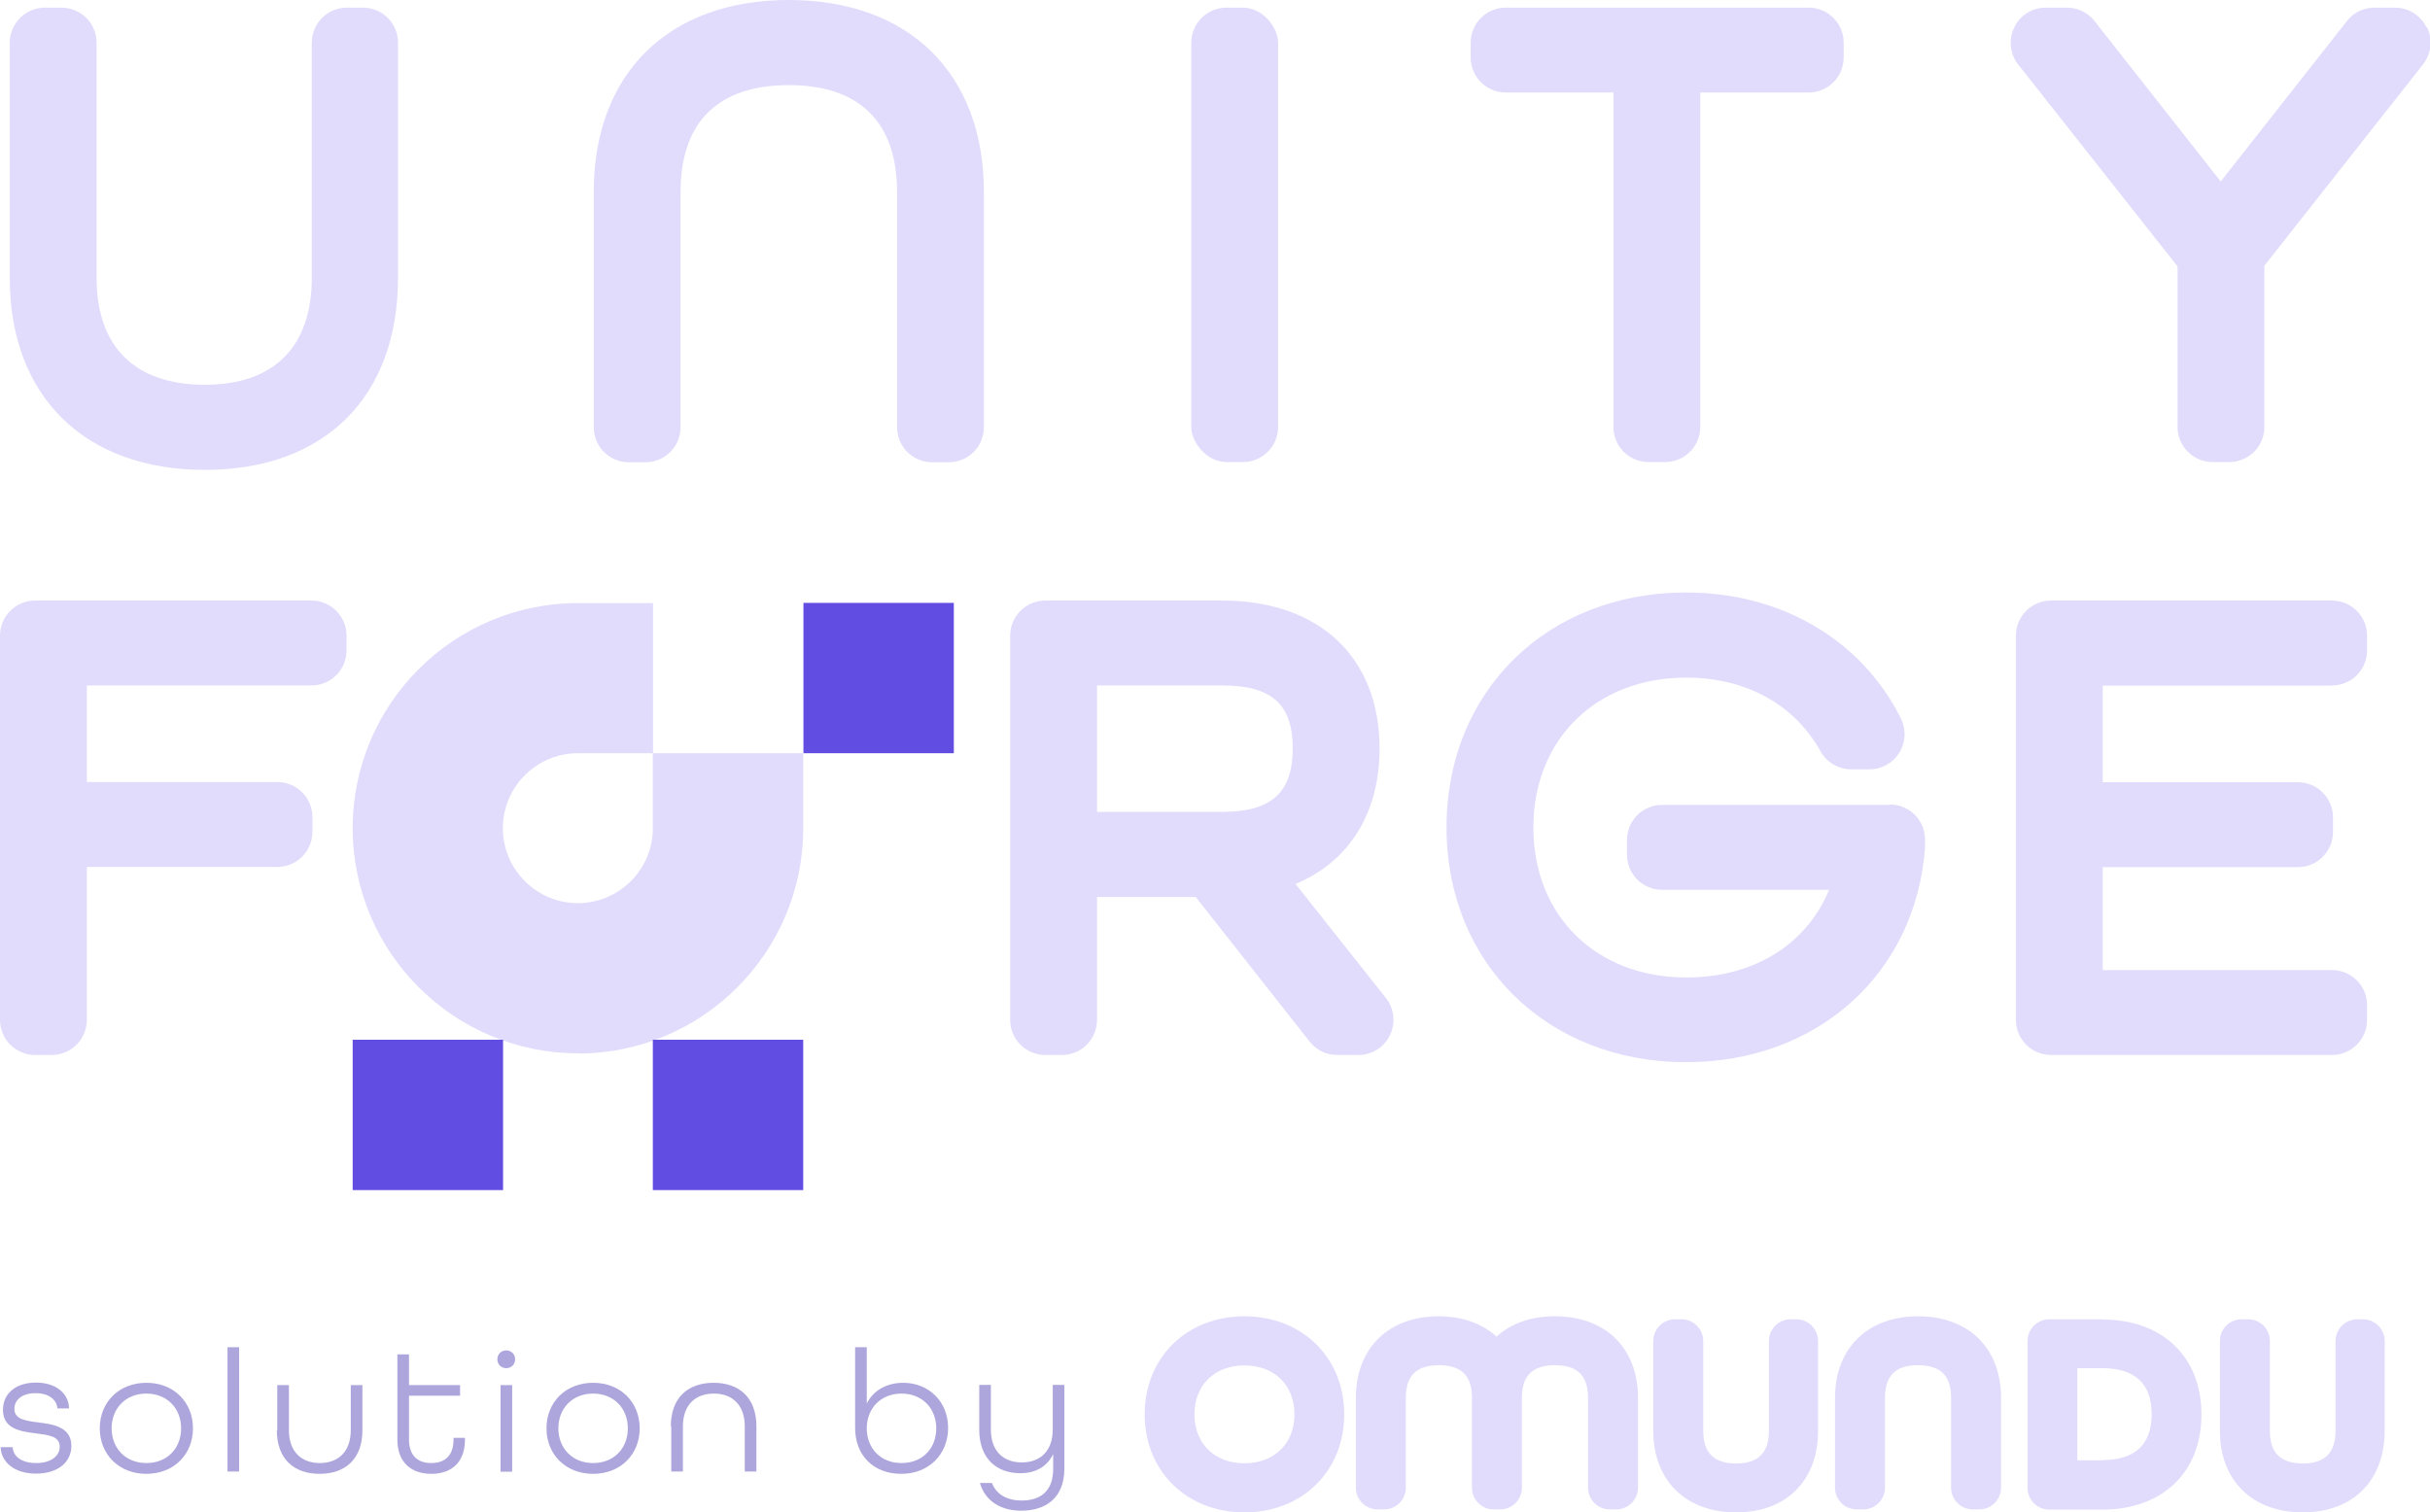 <?xml version="1.0" encoding="UTF-8"?><svg id="Calque_2" xmlns="http://www.w3.org/2000/svg" viewBox="0 0 114.72 71.41"><defs><style>.cls-1{fill:#624de3;}.cls-2{fill:#ada6dc;}.cls-3{fill:#e1dcfb;}</style></defs><g id="Calque_1-2"><path class="cls-3" d="M27.28,49.74c-5.86,0-10.63-4.77-10.63-10.63s4.77-10.63,10.63-10.63h3.55v7.09h7.09v3.55c0,5.86-4.77,10.63-10.63,10.63ZM27.28,35.57c-1.95,0-3.54,1.59-3.54,3.54s1.59,3.54,3.54,3.54,3.54-1.59,3.54-3.54v-3.54h-3.54Z"/><rect class="cls-1" x="37.93" y="28.47" width="7.1" height="7.1"/><rect class="cls-1" x="30.82" y="49.1" width="7.1" height="7.1"/><rect class="cls-1" x="16.65" y="49.1" width="7.1" height="7.1"/><path class="cls-3" d="M84.83,62.3h-.29c-.57,0-1.03.46-1.03,1.03v4.24c0,1.03-.5,1.54-1.54,1.54s-1.56-.49-1.56-1.54v-4.24c0-.57-.46-1.03-1.03-1.03h-.3c-.57,0-1.03.46-1.03,1.03v4.24c0,2.34,1.53,3.85,3.91,3.85s3.87-1.51,3.87-3.85v-4.24c0-.57-.46-1.03-1.03-1.03Z"/><path class="cls-3" d="M111.58,62.3h-.29c-.57,0-1.03.46-1.03,1.03v4.24c0,1.03-.5,1.54-1.54,1.54s-1.56-.49-1.56-1.54v-4.24c0-.57-.46-1.03-1.03-1.03h-.3c-.57,0-1.03.46-1.03,1.03v4.24c0,2.34,1.53,3.85,3.91,3.85s3.87-1.51,3.87-3.85v-4.24c0-.57-.46-1.03-1.03-1.03Z"/><path class="cls-3" d="M90.54,62.16c-2.37,0-3.91,1.51-3.91,3.85v4.24c0,.57.46,1.03,1.03,1.03h.3c.57,0,1.03-.46,1.03-1.03v-4.24c0-1.05.5-1.54,1.56-1.54s1.56.49,1.56,1.54v4.24c0,.57.46,1.03,1.03,1.03h.3c.57,0,1.03-.46,1.03-1.03v-4.24c0-2.34-1.53-3.85-3.91-3.85Z"/><path class="cls-3" d="M99.24,62.3h-2.49c-.57,0-1.03.46-1.03,1.03v6.93c0,.57.46,1.03,1.03,1.03h2.49c2.85,0,4.69-1.76,4.69-4.49s-1.84-4.49-4.69-4.49ZM99.24,68.96h-1.17v-4.35h1.17c1.55,0,2.34.73,2.34,2.17s-.79,2.17-2.34,2.17Z"/><path class="cls-3" d="M58.75,62.16c-2.73,0-4.71,1.95-4.71,4.63s1.98,4.63,4.71,4.63,4.71-1.95,4.71-4.63-1.98-4.63-4.71-4.63ZM58.75,69.1c-1.41,0-2.36-.93-2.36-2.31s.95-2.31,2.36-2.31,2.36.93,2.36,2.31-.95,2.31-2.36,2.31Z"/><path class="cls-3" d="M73.38,62.16c-1.13,0-2.06.35-2.73.96-.67-.61-1.6-.96-2.73-.96-2.37,0-3.91,1.51-3.91,3.85v4.24c0,.57.46,1.03,1.03,1.03h.3c.57,0,1.03-.46,1.03-1.03v-4.24c0-1.05.5-1.54,1.56-1.54s1.56.49,1.56,1.54v4.24c0,.57.46,1.03,1.03,1.03h.3c.57,0,1.03-.46,1.03-1.03v-4.24c0-1.05.5-1.54,1.56-1.54s1.56.49,1.56,1.54v4.24c0,.57.46,1.03,1.03,1.03h.3c.57,0,1.03-.46,1.03-1.03v-4.24c0-2.34-1.53-3.85-3.91-3.85Z"/><path class="cls-2" d="M.04,68.34h.56c.02.44.42.75,1.11.75s1.11-.33,1.11-.77c0-.5-.52-.55-1.11-.63-.74-.09-1.57-.21-1.57-1.11,0-.77.6-1.29,1.56-1.29s1.55.53,1.56,1.22h-.55c-.03-.41-.4-.72-1.03-.72s-1,.31-1,.74c0,.5.53.56,1.11.64.64.08,1.58.18,1.58,1.11,0,.78-.65,1.31-1.67,1.31s-1.65-.54-1.67-1.26Z"/><path class="cls-2" d="M4.71,67.45c0-1.24.91-2.15,2.2-2.15s2.2.91,2.2,2.15-.91,2.15-2.2,2.15-2.2-.91-2.2-2.15ZM8.55,67.45c0-.94-.66-1.64-1.64-1.64s-1.64.7-1.64,1.64.66,1.64,1.64,1.64,1.64-.69,1.64-1.64Z"/><path class="cls-2" d="M10.74,63.62h.55v5.87h-.55v-5.87Z"/><path class="cls-2" d="M13.09,67.54v-2.13h.55v2.13c0,1,.58,1.55,1.46,1.55s1.46-.55,1.46-1.55v-2.13h.55v2.13c0,1.36-.81,2.06-2.02,2.06s-2.02-.7-2.02-2.06Z"/><path class="cls-2" d="M18.76,67.99v-4.03h.55v1.45h2.41v.5h-2.41v2.08c0,.74.41,1.1,1.05,1.1s1.05-.35,1.05-1.1v-.09h.54v.09c0,1.08-.65,1.61-1.59,1.61s-1.6-.54-1.6-1.61Z"/><path class="cls-2" d="M23.48,64.19c0-.24.18-.42.42-.42s.42.18.42.42-.18.42-.42.42-.42-.18-.42-.42ZM23.63,65.41h.55v4.09h-.55v-4.09Z"/><path class="cls-2" d="M25.8,67.45c0-1.24.91-2.15,2.2-2.15s2.2.91,2.2,2.15-.91,2.15-2.2,2.15-2.2-.91-2.2-2.15ZM29.64,67.45c0-.94-.66-1.64-1.64-1.64s-1.64.7-1.64,1.64.66,1.64,1.64,1.64,1.64-.69,1.64-1.64Z"/><path class="cls-2" d="M31.67,67.36c0-1.36.81-2.06,2.02-2.06s2.02.7,2.02,2.06v2.13h-.55v-2.13c0-1.01-.58-1.55-1.46-1.55s-1.46.54-1.46,1.55v2.13h-.55v-2.13Z"/><path class="cls-2" d="M40.37,67.42v-3.8h.55v2.66c.31-.62.94-.98,1.72-.98,1.2,0,2.12.88,2.12,2.13s-.91,2.17-2.21,2.17-2.18-.86-2.18-2.17ZM44.2,67.45c0-.94-.66-1.64-1.64-1.64s-1.64.7-1.64,1.64.65,1.64,1.64,1.64,1.64-.69,1.64-1.64Z"/><path class="cls-2" d="M46.28,70.03h.55c.21.55.72.83,1.4.83.88,0,1.49-.43,1.49-1.5v-.69c-.29.59-.83.9-1.55.9-1.09,0-1.94-.66-1.94-2.06v-2.11h.55v2.11c0,1.01.58,1.55,1.46,1.55s1.46-.55,1.46-1.55v-2.11h.55v3.94c0,1.42-.9,2-2.04,2-.93,0-1.7-.43-1.95-1.32Z"/><path class="cls-3" d="M14.7,28.36H1.66c-.92,0-1.66.74-1.66,1.66v18.14c0,.92.74,1.66,1.66,1.66h.78c.92,0,1.66-.74,1.66-1.66v-7.22h8.99c.92,0,1.66-.74,1.66-1.66v-.69c0-.92-.74-1.66-1.66-1.66H4.1v-4.56h10.6c.92,0,1.66-.74,1.66-1.66v-.69c0-.92-.74-1.66-1.66-1.66Z"/><path class="cls-3" d="M61.17,41.74c2.5-1.04,3.96-3.32,3.96-6.39,0-4.31-2.85-6.99-7.43-6.99h-8.35c-.92,0-1.66.74-1.66,1.66v18.14c0,.92.74,1.66,1.66,1.66h.78c.92,0,1.66-.74,1.66-1.66v-5.8h4.66l5.38,6.83c.31.4.79.63,1.3.63h1c.64,0,1.22-.36,1.49-.94.28-.57.2-1.25-.19-1.75l-4.27-5.39ZM51.79,32.37h5.91c2.34,0,3.33.89,3.33,2.97s-1,3-3.33,3h-5.91v-5.97Z"/><path class="cls-3" d="M89.23,38.01h-10.76c-.92,0-1.66.74-1.66,1.66v.69c0,.92.74,1.66,1.66,1.66h7.88c-1.06,2.57-3.54,4.14-6.74,4.14-4.25,0-7.22-2.91-7.22-7.08s2.97-7.08,7.22-7.08c2.81,0,5.11,1.27,6.33,3.47.29.53.85.86,1.45.86h.87c.58,0,1.11-.3,1.41-.79.3-.49.33-1.1.07-1.62-1.87-3.72-5.66-5.94-10.14-5.94-6.56,0-11.31,4.66-11.31,11.09s4.76,11.09,11.31,11.09c6.18,0,10.82-4.15,11.28-10.1,0-.04,0-.09,0-.13v-.28c0-.92-.74-1.66-1.66-1.66Z"/><path class="cls-3" d="M110.09,32.37c.92,0,1.66-.74,1.66-1.66v-.69c0-.92-.74-1.66-1.66-1.66h-13.26c-.92,0-1.66.74-1.66,1.66v18.14c0,.92.74,1.66,1.66,1.66h13.26c.92,0,1.66-.74,1.66-1.66v-.69c0-.92-.74-1.66-1.66-1.66h-10.82v-4.86h9.21c.92,0,1.66-.74,1.66-1.66v-.69c0-.92-.74-1.66-1.66-1.66h-9.21v-4.56h10.82Z"/><path class="cls-3" d="M17.13.36h-.75c-.92,0-1.66.74-1.66,1.66v11.1c0,3.26-1.79,5.05-5.05,5.05s-5.11-1.75-5.11-5.05V2.02c0-.92-.74-1.66-1.66-1.66h-.78C1.21.36.46,1.1.46,2.02v11.1c0,5.59,3.53,9.07,9.21,9.07s9.12-3.47,9.12-9.07V2.02c0-.92-.74-1.66-1.66-1.66Z"/><path class="cls-3" d="M37.24,0c-5.68,0-9.21,3.47-9.21,9.07v11.1c0,.92.74,1.66,1.66,1.66h.78c.92,0,1.66-.74,1.66-1.66v-11.1c0-3.31,1.77-5.05,5.11-5.05s5.11,1.75,5.11,5.05v11.1c0,.92.74,1.66,1.66,1.66h.78c.92,0,1.66-.74,1.66-1.66v-11.1c0-5.59-3.53-9.07-9.21-9.07Z"/><rect class="cls-3" x="56.24" y=".36" width="4.1" height="21.46" rx="1.66" ry="1.66"/><path class="cls-3" d="M85.38.36h-14.29c-.92,0-1.66.74-1.66,1.66v.69c0,.92.74,1.66,1.66,1.66h5.08v15.79c0,.92.74,1.66,1.66,1.66h.78c.92,0,1.66-.74,1.66-1.66V4.37h5.11c.92,0,1.66-.74,1.66-1.66v-.69c0-.92-.74-1.66-1.66-1.66Z"/><path class="cls-3" d="M114.56,1.3c-.28-.57-.86-.94-1.49-.94h-.97c-.51,0-.99.23-1.3.63l-5.96,7.58-5.96-7.58c-.31-.4-.8-.63-1.3-.63h-1c-.64,0-1.22.36-1.49.94-.28.57-.2,1.25.19,1.75l7.52,9.53v7.58c0,.92.74,1.66,1.66,1.66h.78c.92,0,1.66-.74,1.66-1.66v-7.61l7.49-9.51c.39-.5.47-1.18.19-1.75Z"/></g></svg>